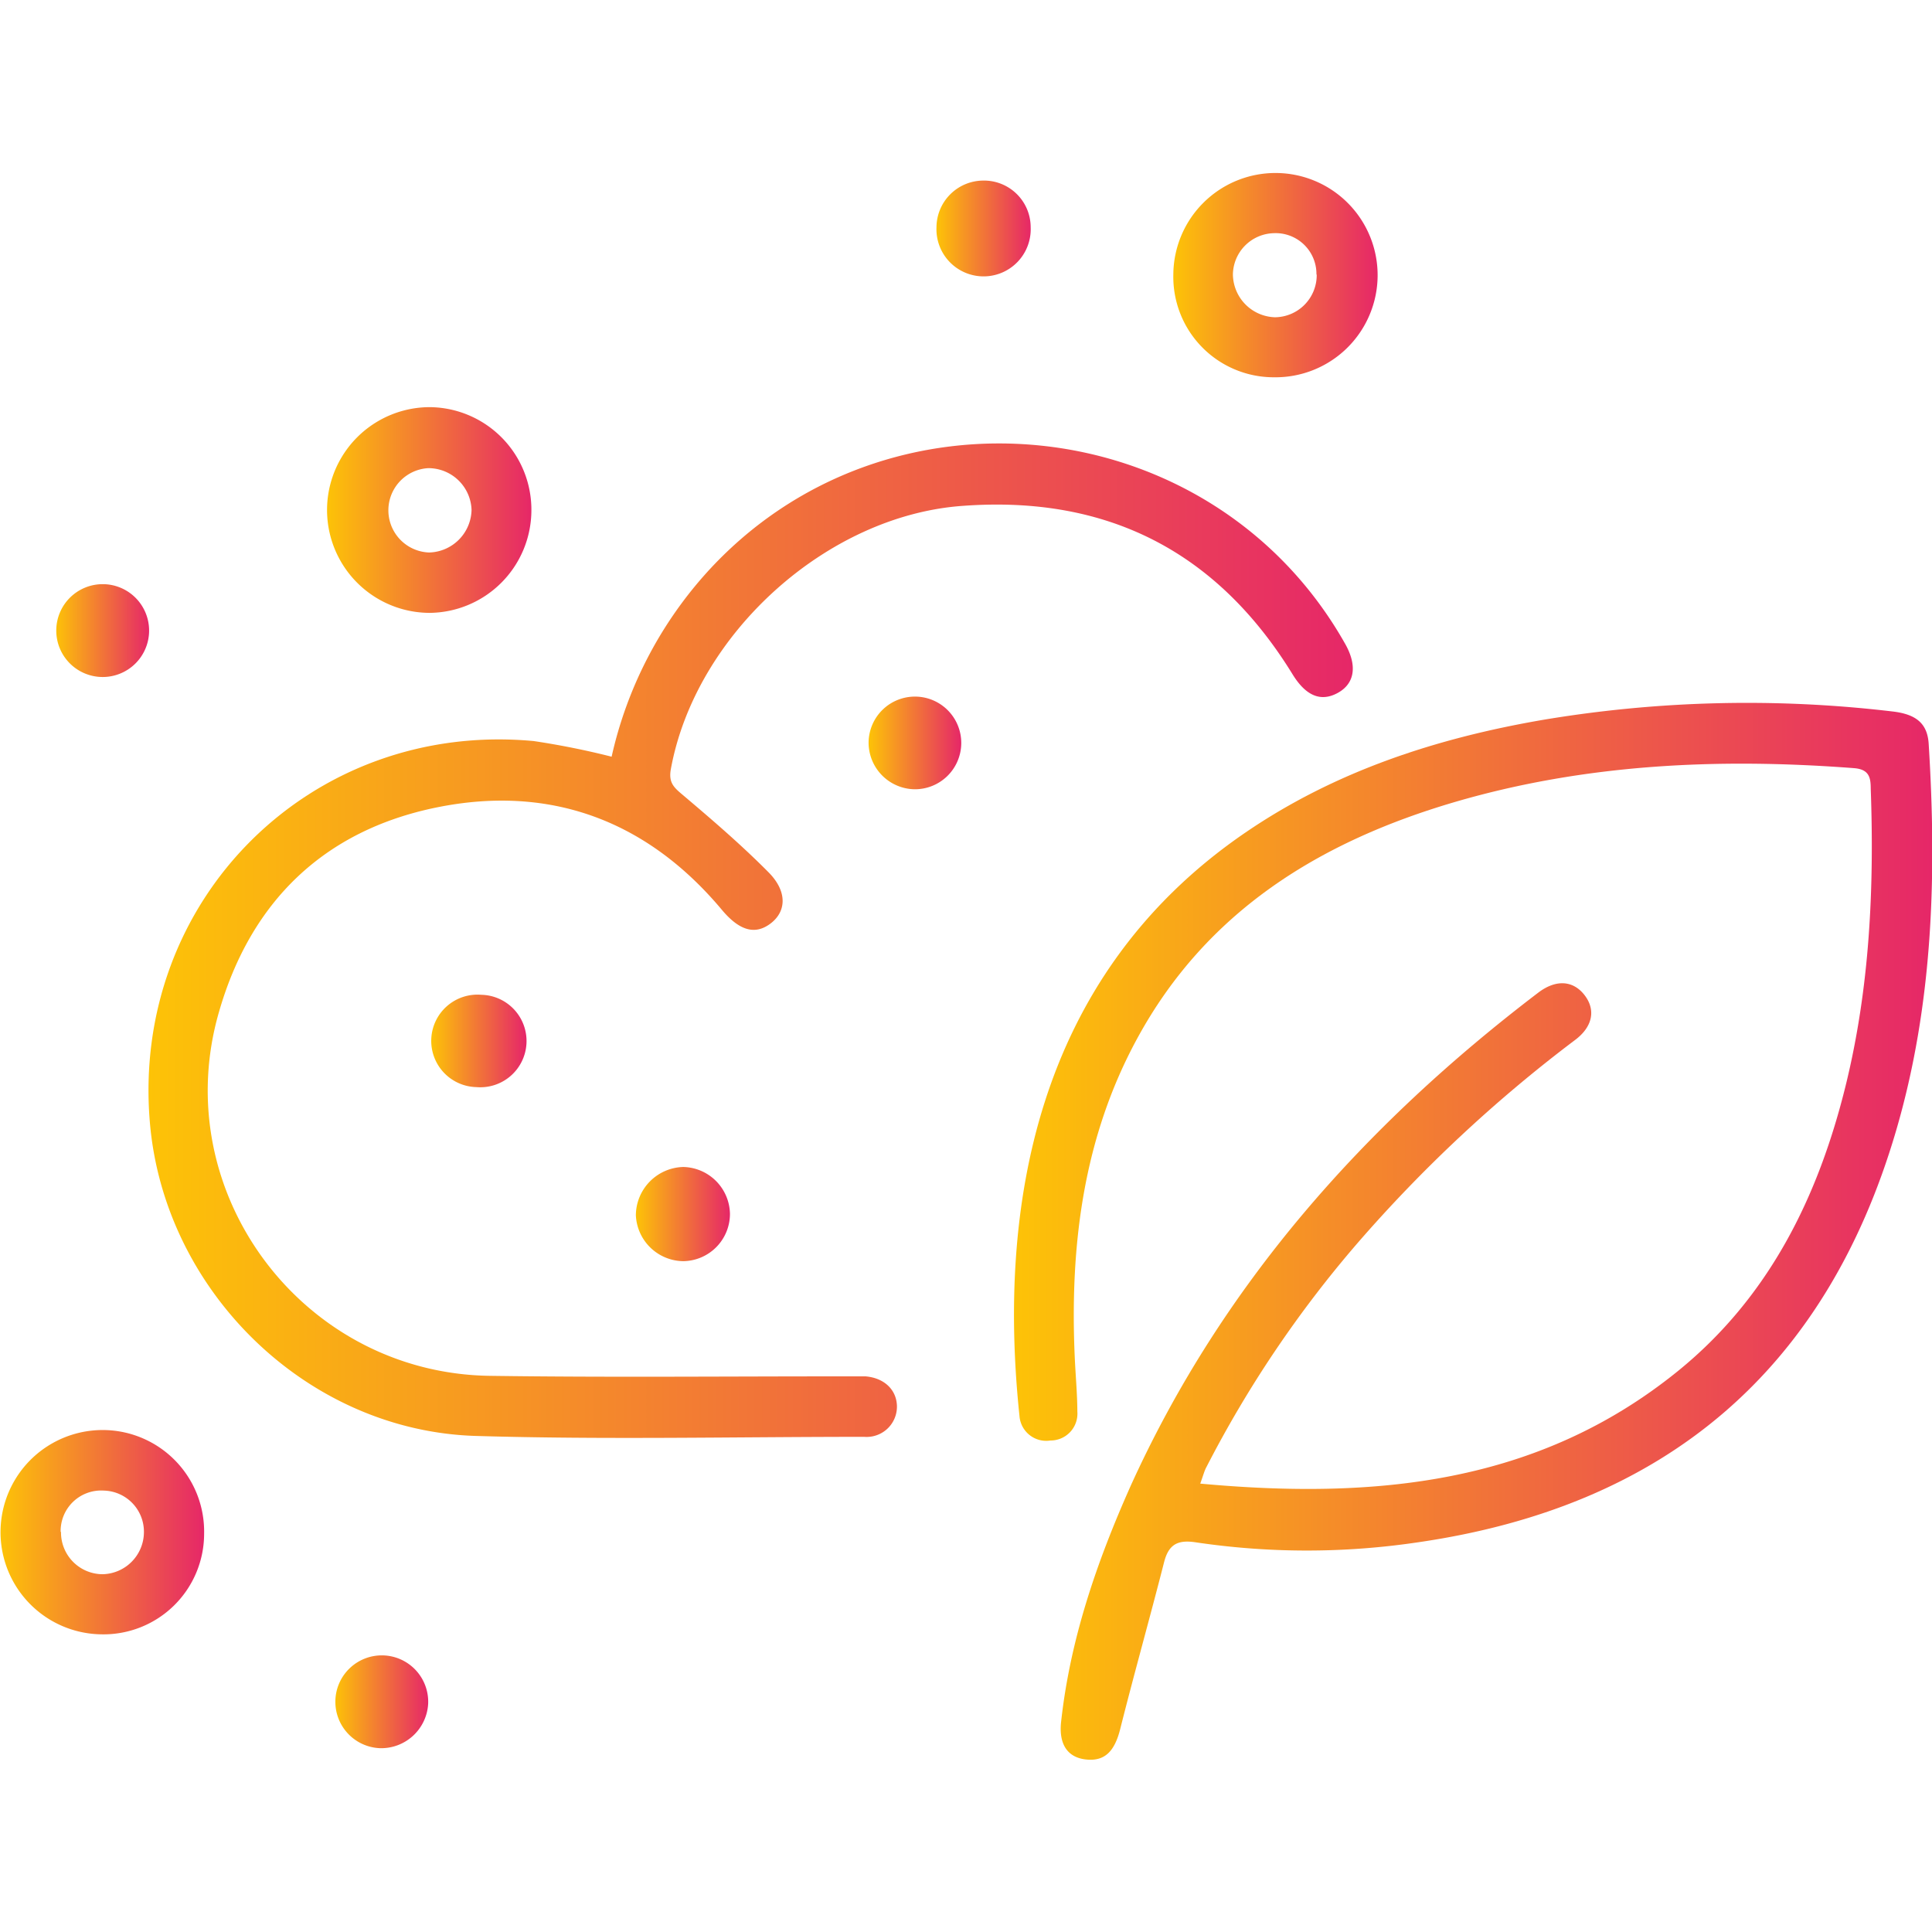 <svg xmlns="http://www.w3.org/2000/svg" xmlns:xlink="http://www.w3.org/1999/xlink" id="Layer_1" data-name="Layer 1" viewBox="0 0 216 216"><defs><style>.cls-1{fill:url(#linear-gradient);}.cls-2{fill:url(#linear-gradient-2);}.cls-3{fill:url(#linear-gradient-3);}.cls-4{fill:url(#linear-gradient-4);}.cls-5{fill:url(#linear-gradient-5);}.cls-6{fill:url(#linear-gradient-6);}.cls-7{fill:url(#linear-gradient-7);}.cls-8{fill:url(#linear-gradient-8);}.cls-9{fill:url(#linear-gradient-9);}.cls-10{fill:url(#linear-gradient-10);}.cls-11{fill:url(#linear-gradient-11);}</style><linearGradient id="linear-gradient" x1="113.34" y1="137.65" x2="216" y2="137.65" gradientUnits="userSpaceOnUse"><stop offset="0" stop-color="#fdc307"></stop><stop offset="1" stop-color="#e62768"></stop></linearGradient><linearGradient id="linear-gradient-2" x1="16.6" y1="105.18" x2="151.25" y2="105.18" xlink:href="#linear-gradient"></linearGradient><linearGradient id="linear-gradient-3" x1="0" y1="171.3" x2="22.82" y2="171.3" xlink:href="#linear-gradient"></linearGradient><linearGradient id="linear-gradient-4" x1="131.18" y1="30.74" x2="154.01" y2="30.74" xlink:href="#linear-gradient"></linearGradient><linearGradient id="linear-gradient-5" x1="36.49" y1="57.03" x2="59.41" y2="57.03" xlink:href="#linear-gradient"></linearGradient><linearGradient id="linear-gradient-6" x1="71.09" y1="135.78" x2="81.61" y2="135.78" xlink:href="#linear-gradient"></linearGradient><linearGradient id="linear-gradient-7" x1="104.7" y1="25.42" x2="115.23" y2="25.42" xlink:href="#linear-gradient"></linearGradient><linearGradient id="linear-gradient-8" x1="48.2" y1="116.38" x2="58.72" y2="116.38" xlink:href="#linear-gradient"></linearGradient><linearGradient id="linear-gradient-9" x1="6.15" y1="70.51" x2="16.67" y2="70.51" xlink:href="#linear-gradient"></linearGradient><linearGradient id="linear-gradient-10" x1="97.11" y1="82.99" x2="107.48" y2="82.99" xlink:href="#linear-gradient"></linearGradient><linearGradient id="linear-gradient-11" x1="37.38" y1="190.26" x2="47.87" y2="190.26" xlink:href="#linear-gradient"></linearGradient></defs><path class="cls-1" d="M134.19,165.87c19.48,1.79,37.74.08,53.36-12.55,10.23-8.28,15.73-19.48,18.81-32,2.67-10.89,3.19-22,2.79-33.15,0-1.24-.18-2.16-1.87-2.29-15.08-1.15-30-.49-44.61,3.78-15.08,4.42-27.76,12.18-35.51,26.41-6.07,11.13-7.56,23.23-7,35.7.09,2,.28,4,.29,6.06a3,3,0,0,1-3,3.22,3,3,0,0,1-3.47-2.73c-2.41-22.9,1.53-49,25.23-65.22,10.07-6.89,21.39-10.57,33.3-12.62a138.11,138.11,0,0,1,39.05-.94c2.64.3,3.93,1.32,4.07,3.63.91,14.6.5,29.1-3.65,43.26-7.87,26.86-25.87,42-53.44,46a84.34,84.34,0,0,1-24.88,0c-2-.3-3,.24-3.51,2.21-1.59,6.24-3.34,12.43-4.91,18.67-.63,2.5-1.73,3.64-3.85,3.4-2-.23-3-1.64-2.77-4.09,1-9.3,4-18,7.79-26.5,10.21-22.51,26.12-40.34,45.62-55.18,2-1.49,3.9-1.3,5.15.35s.87,3.53-1.11,5a158.51,158.51,0,0,0-24.35,22.75A127.35,127.35,0,0,0,134.89,164C134.66,164.41,134.53,164.93,134.19,165.87Z"></path><path class="cls-2" d="M68.38,84.6A45.55,45.55,0,0,1,78.83,64.22C98.91,41.77,135.6,45.74,150.4,72c1.37,2.43,1.06,4.43-.84,5.47s-3.55.31-5-2q-12.66-20.67-36.83-18.92C92.46,57.58,77.75,70.9,75,86c-.26,1.45.29,2,1.27,2.82,3.31,2.8,6.61,5.63,9.66,8.71,2.09,2.11,2,4.33.27,5.68s-3.51.89-5.51-1.51c-8.38-10-19.22-14-31.86-11.43S28,100.84,24.47,113.18c-5.79,20.1,9.33,40.35,30.3,40.64,13.3.19,26.61.05,39.92.06.7,0,1.4,0,2.1,0,2.11.19,3.47,1.53,3.49,3.37a3.39,3.39,0,0,1-3.67,3.39c-14.47,0-29,.33-43.42-.1-18.87-.57-34.81-16.17-36.43-35-2.15-24.91,18-45,42.9-42.69A88.31,88.31,0,0,1,68.38,84.6Z"></path><path class="cls-3" d="M22.82,171.48a11.25,11.25,0,0,1-11.5,11.24,11.42,11.42,0,1,1,.32-22.84A11.35,11.35,0,0,1,22.82,171.48Zm-16-.21A4.67,4.67,0,0,0,11.47,176a4.72,4.72,0,0,0,4.62-4.64,4.6,4.6,0,0,0-4.49-4.71A4.53,4.53,0,0,0,6.78,171.27Z"></path><path class="cls-4" d="M131.18,30.67a11.42,11.42,0,1,1,11.24,11.51A11.23,11.23,0,0,1,131.18,30.67Zm16,0a4.56,4.56,0,0,0-4.76-4.6,4.69,4.69,0,0,0-4.58,4.61,4.85,4.85,0,0,0,4.7,4.79A4.71,4.71,0,0,0,147.21,30.72Z"></path><path class="cls-5" d="M59.41,57.09A11.49,11.49,0,0,1,48,68.52a11.5,11.5,0,1,1,.13-23A11.47,11.47,0,0,1,59.41,57.09ZM52.72,57a4.83,4.83,0,0,0-4.84-4.66,4.72,4.72,0,0,0,.1,9.43A4.87,4.87,0,0,0,52.72,57Z"></path><path class="cls-6" d="M81.61,135.68A5.29,5.29,0,0,1,76.36,141a5.37,5.37,0,0,1-5.27-5.14,5.44,5.44,0,0,1,5.29-5.39A5.34,5.34,0,0,1,81.61,135.68Z"></path><path class="cls-7" d="M109.86,20.19a5.22,5.22,0,0,1,5.37,5.21,5.27,5.27,0,1,1-10.53,0A5.25,5.25,0,0,1,109.86,20.19Z"></path><path class="cls-8" d="M53.82,111.22a5.17,5.17,0,1,1-.56,10.32,5.17,5.17,0,1,1,.56-10.32Z"></path><path class="cls-9" d="M11.45,75.69a5.19,5.19,0,1,1,5.22-5.16A5.19,5.19,0,0,1,11.45,75.69Z"></path><path class="cls-10" d="M97.11,83a5.18,5.18,0,1,1,5.13,5.24A5.22,5.22,0,0,1,97.11,83Z"></path><path class="cls-11" d="M42.51,195.45a5.19,5.19,0,1,1,5.36-5A5.26,5.26,0,0,1,42.51,195.45Z"></path></svg>